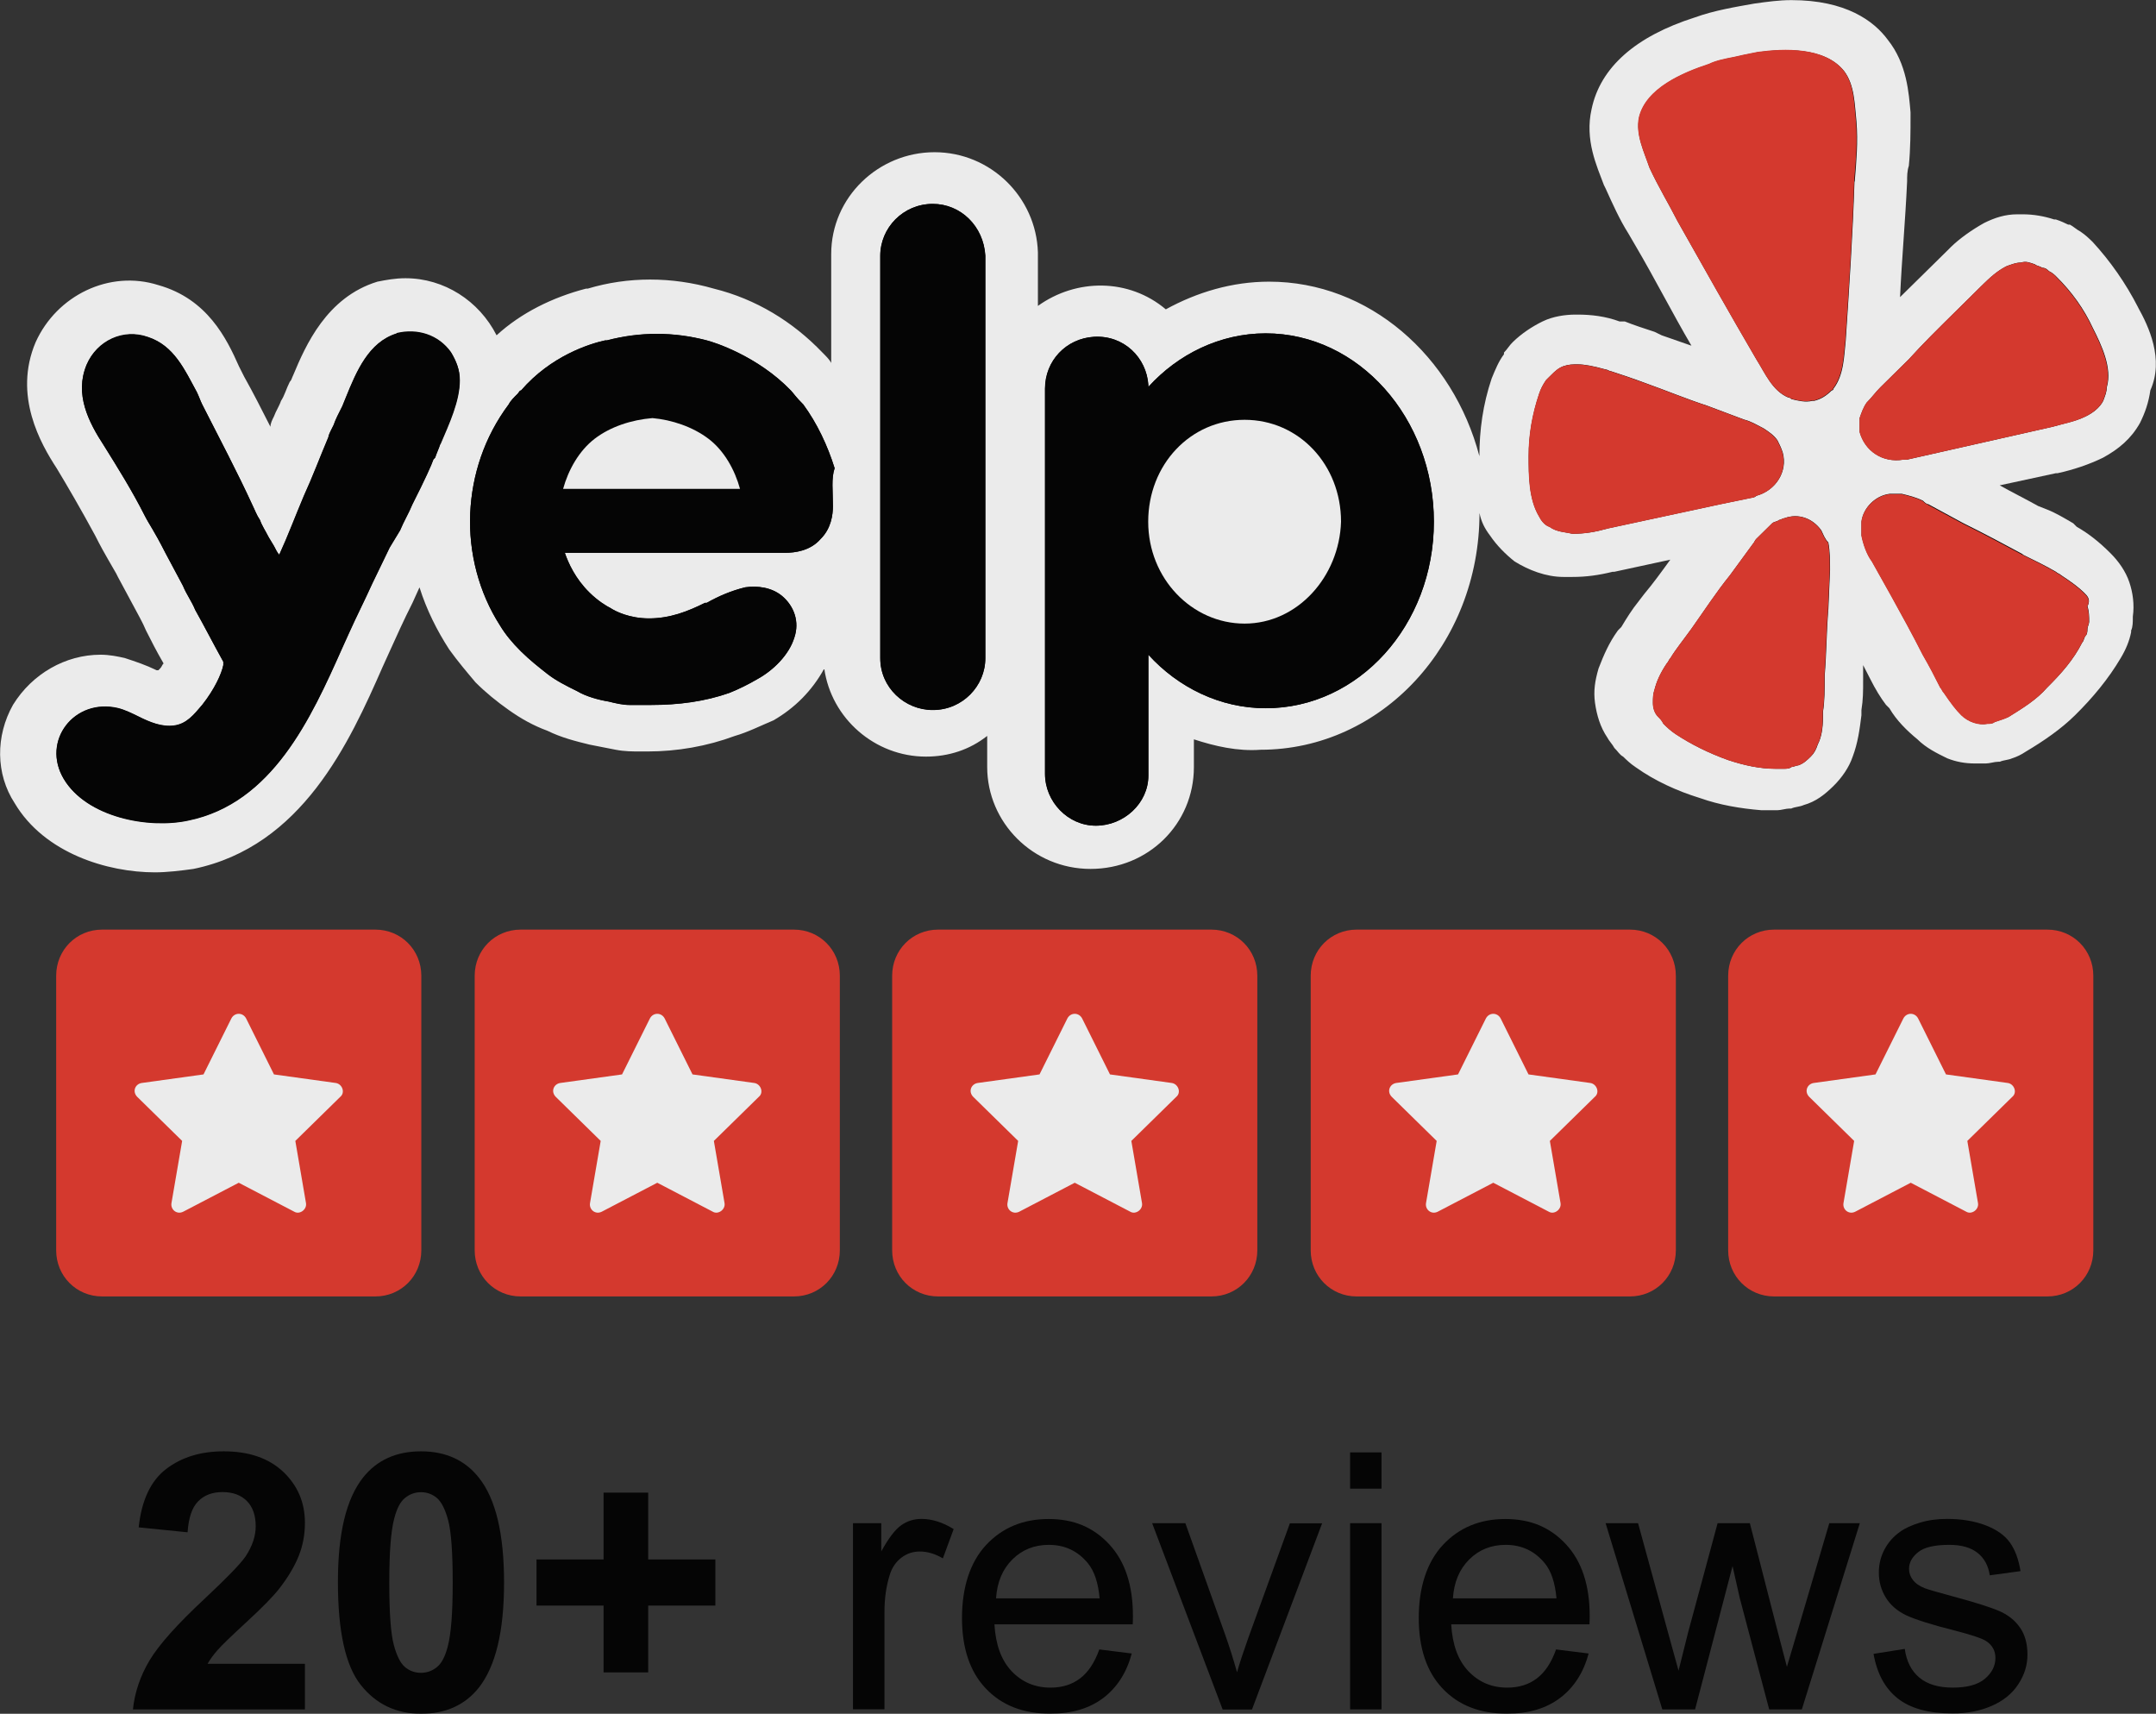 <?xml version="1.0" encoding="UTF-8"?>
<svg xmlns="http://www.w3.org/2000/svg" width="151" height="120" viewBox="0 0 151 120" fill="none">
  <rect x="0" y="0" width="151" height="120" fill="#333333" stroke="none"/>
  <g opacity="0.9" clip-path="url(#clip0_815_64)">
    <path d="M149.751 21.532C148.891 19.843 147.784 18.265 146.558 16.936C146.311 16.696 146.064 16.455 145.698 16.208C145.451 16.087 145.205 15.847 144.965 15.727H144.846C144.599 15.607 144.352 15.487 143.986 15.366H143.866C143.133 15.126 142.393 15.006 141.66 15.006H141.294C140.434 15.006 139.701 15.246 138.961 15.614C138.101 16.095 137.241 16.703 136.627 17.304L136.508 17.424L136.388 17.544C135.895 18.025 135.409 18.513 134.915 18.994L134.549 19.354C134.055 19.835 133.569 20.323 133.075 20.804C133.195 18.145 133.442 15.479 133.569 12.7C133.569 12.34 133.569 11.972 133.689 11.611C133.808 10.402 133.808 9.193 133.808 8.104V7.864C133.689 6.534 133.562 4.476 132.216 2.787C131.236 1.457 129.269 0.008 125.463 0.008C124.603 0.008 123.743 0.128 122.883 0.248C121.53 0.488 120.064 0.729 118.711 1.217C114.538 2.546 112.085 4.724 111.472 7.631C110.978 9.809 111.838 11.626 112.332 12.956L112.452 13.196C112.945 14.285 113.431 15.374 114.044 16.343L114.538 17.191C115.891 19.49 117.118 21.908 118.464 24.206L116.377 23.478L115.884 23.237C115.151 22.997 114.411 22.757 113.798 22.509H113.431C112.452 22.148 111.465 22.028 110.485 22.028H110.365C109.632 22.028 108.773 22.148 108.032 22.509C107.299 22.869 106.559 23.357 105.946 23.958C105.699 24.199 105.579 24.439 105.333 24.687V24.807C104.966 25.288 104.72 25.896 104.473 26.497C103.86 28.314 103.613 30.124 103.613 31.942C101.773 24.927 95.881 19.722 88.889 19.722C86.309 19.722 83.856 20.451 81.65 21.66C79.07 19.482 75.391 19.482 72.692 21.42V17.672C72.572 13.804 69.379 10.658 65.453 10.658C61.528 10.658 58.215 13.804 58.215 17.792V25.415C58.095 25.175 57.848 24.935 57.602 24.687C55.515 22.509 52.935 20.939 49.997 20.211C47.05 19.362 43.984 19.362 41.158 20.211H41.038C38.705 20.819 36.499 21.9 34.779 23.478C33.553 21.059 31.1 19.482 28.401 19.482C27.668 19.482 27.047 19.602 26.434 19.722C22.875 20.811 21.401 24.199 20.541 26.256C20.422 26.497 20.422 26.617 20.295 26.737C20.048 27.218 19.928 27.706 19.682 28.066C19.562 28.427 19.315 28.795 19.188 29.155C19.068 29.396 18.941 29.636 18.941 29.884C18.328 28.675 17.715 27.466 17.102 26.377L16.735 25.648C15.875 23.71 14.529 20.932 11.089 19.963C7.657 18.874 3.971 20.691 2.497 23.958C0.905 27.706 2.864 31.093 3.971 32.79C4.703 34 5.691 35.697 6.67 37.507C7.037 38.235 7.164 38.476 8.143 40.166L8.263 40.406L9.37 42.464C9.616 42.944 9.983 43.553 10.23 44.154C10.596 44.882 10.962 45.603 11.456 46.452C11.336 46.572 11.336 46.692 11.209 46.812L11.089 46.932H10.97C10.237 46.572 9.497 46.324 8.764 46.084C8.27 45.964 7.657 45.843 7.044 45.843C4.591 45.843 2.258 47.173 0.912 49.351C-0.314 51.529 -0.314 54.187 1.032 56.245C3.118 59.752 7.538 61.082 10.85 61.082C11.71 61.082 12.69 60.962 13.55 60.842C21.155 59.272 24.467 52.009 26.8 46.692L27.294 45.603C27.788 44.514 28.274 43.425 28.887 42.216L29.38 41.127C29.874 42.697 30.607 44.154 31.467 45.483C32.08 46.331 32.693 47.053 33.306 47.781C34.039 48.51 34.779 49.11 35.639 49.719C36.499 50.327 37.359 50.808 38.339 51.168C39.318 51.649 40.305 51.897 41.285 52.137C41.898 52.257 42.511 52.377 43.125 52.498C43.738 52.618 44.351 52.618 44.844 52.618H45.338C47.424 52.618 49.511 52.257 51.47 51.529C52.33 51.288 53.309 50.8 54.169 50.44C55.642 49.591 56.869 48.382 57.729 46.812C58.222 50.319 61.288 52.978 64.848 52.978C66.441 52.978 67.914 52.498 69.14 51.529V53.707C69.14 57.575 72.333 60.842 76.379 60.842C80.424 60.842 83.617 57.695 83.617 53.707V51.769C85.09 52.25 86.683 52.618 88.283 52.498C96.748 52.498 103.62 45.122 103.62 35.922C103.74 36.531 103.987 37.011 104.353 37.492C104.847 38.22 105.46 38.821 106.073 39.309C107.053 39.918 108.279 40.398 109.505 40.398H110.119C111.098 40.398 111.958 40.278 112.938 40.038H113.057L116.983 39.189C116.37 40.038 115.757 40.879 115.144 41.608L114.777 42.088C114.284 42.697 113.917 43.297 113.551 43.906L113.431 44.026L113.312 44.146C112.698 44.995 112.332 45.836 111.958 46.805C111.711 47.653 111.592 48.374 111.711 49.223C111.831 50.072 112.078 50.913 112.571 51.641C112.691 51.882 112.938 52.122 113.065 52.37C113.312 52.61 113.431 52.85 113.678 52.978C113.925 53.218 114.172 53.459 114.538 53.707C115.891 54.675 117.484 55.397 119.077 55.885C120.43 56.365 121.896 56.613 123.369 56.733H124.476C124.723 56.733 125.089 56.613 125.336 56.613H125.456C125.702 56.493 126.069 56.493 126.316 56.373C127.175 56.133 127.789 55.644 128.402 55.044C129.015 54.443 129.509 53.714 129.755 52.986C130.122 52.017 130.249 51.048 130.369 50.079V49.719C130.488 48.99 130.488 48.389 130.488 47.661V46.572L130.735 47.053L130.982 47.533C131.348 48.262 131.715 48.862 132.088 49.351L132.208 49.471L132.328 49.591C132.821 50.44 133.554 51.161 134.294 51.769C134.908 52.377 135.648 52.738 136.381 53.098C136.994 53.339 137.607 53.459 138.347 53.459H139.08C139.327 53.459 139.693 53.339 139.94 53.339H140.06C140.307 53.218 140.673 53.218 140.92 53.098C141.286 52.978 141.533 52.858 141.899 52.618C143.126 51.889 144.352 51.048 145.332 50.079C146.558 48.87 147.665 47.541 148.525 46.084C148.891 45.475 149.138 44.874 149.258 44.266V44.146C149.377 43.906 149.377 43.538 149.377 43.297V43.177C149.497 42.328 149.377 41.487 149.13 40.759C148.884 40.03 148.398 39.309 147.777 38.701C147.044 37.972 146.304 37.372 145.444 36.883L145.324 36.763L145.205 36.643C144.591 36.283 143.978 35.915 143.365 35.674L142.752 35.434C141.892 34.953 140.912 34.465 140.052 33.984L143.978 33.136H144.098C145.205 32.895 146.304 32.528 147.291 32.047C148.398 31.439 149.258 30.718 149.871 29.628C150.237 28.9 150.484 28.179 150.604 27.33C151.583 25.152 150.484 22.854 149.744 21.525L149.751 21.532Z" fill="white"></path>
    <path d="M21.356 116.485V119.692H9.31C9.437 118.483 9.833 117.334 10.484 116.245C11.134 115.163 12.42 113.721 14.35 111.926C15.898 110.477 16.847 109.493 17.199 108.982C17.67 108.269 17.909 107.563 17.909 106.872C17.909 106.106 17.7 105.512 17.288 105.099C16.877 104.686 16.309 104.476 15.584 104.476C14.858 104.476 14.297 104.694 13.871 105.129C13.445 105.565 13.206 106.286 13.138 107.292L9.713 106.947C9.915 105.047 10.558 103.687 11.635 102.861C12.712 102.035 14.058 101.622 15.666 101.622C17.438 101.622 18.821 102.103 19.838 103.057C20.848 104.018 21.356 105.204 21.356 106.631C21.356 107.443 21.214 108.216 20.923 108.945C20.631 109.673 20.175 110.447 19.547 111.25C19.128 111.784 18.38 112.55 17.296 113.548C16.212 114.547 15.524 115.208 15.239 115.539C14.948 115.869 14.716 116.185 14.537 116.5H21.356V116.485Z" fill="black"></path>
    <path d="M29.485 101.622C31.22 101.622 32.581 102.245 33.553 103.485C34.719 104.957 35.303 107.398 35.303 110.815C35.303 114.232 34.712 116.665 33.545 118.16C32.573 119.384 31.22 120 29.485 120C27.75 120 26.337 119.324 25.267 117.98C24.198 116.635 23.667 114.232 23.667 110.777C23.667 107.322 24.258 104.949 25.424 103.462C26.396 102.238 27.75 101.622 29.485 101.622ZM29.485 104.484C29.066 104.484 28.7 104.619 28.371 104.882C28.041 105.144 27.795 105.625 27.615 106.309C27.376 107.202 27.264 108.704 27.264 110.815C27.264 112.925 27.369 114.375 27.578 115.163C27.787 115.952 28.056 116.478 28.378 116.74C28.7 117.003 29.066 117.131 29.485 117.131C29.904 117.131 30.27 116.996 30.599 116.733C30.928 116.47 31.175 115.989 31.354 115.306C31.593 114.42 31.706 112.925 31.706 110.815C31.706 108.704 31.601 107.255 31.392 106.466C31.182 105.678 30.913 105.152 30.591 104.882C30.27 104.619 29.904 104.484 29.485 104.484Z" fill="black"></path>
    <path d="M42.272 117.101V112.422H37.576V109.193H42.272V104.514H45.398V109.193H50.102V112.422H45.398V117.101H42.272Z" fill="black"></path>
    <path d="M59.74 119.692V106.654H61.722V108.629C62.23 107.705 62.694 107.097 63.12 106.797C63.547 106.496 64.018 106.354 64.534 106.354C65.274 106.354 66.029 106.594 66.792 107.067L66.037 109.117C65.498 108.802 64.96 108.637 64.421 108.637C63.943 108.637 63.509 108.779 63.128 109.072C62.746 109.365 62.47 109.763 62.313 110.281C62.066 111.07 61.946 111.926 61.946 112.857V119.684H59.748L59.74 119.692Z" fill="black"></path>
    <path d="M76.992 115.494L79.265 115.779C78.906 117.116 78.24 118.153 77.276 118.889C76.303 119.625 75.07 119.993 73.559 119.993C71.66 119.993 70.157 119.407 69.043 118.228C67.928 117.056 67.375 115.404 67.375 113.286C67.375 111.168 67.936 109.388 69.065 108.179C70.194 106.97 71.652 106.361 73.439 106.361C75.227 106.361 76.595 106.955 77.694 108.141C78.794 109.328 79.347 110.995 79.347 113.151C79.347 113.278 79.347 113.481 79.332 113.736H69.648C69.731 115.171 70.134 116.267 70.86 117.026C71.585 117.785 72.49 118.168 73.574 118.168C74.382 118.168 75.07 117.957 75.638 117.529C76.206 117.101 76.662 116.425 76.992 115.494ZM69.768 111.919H77.014C76.917 110.822 76.64 109.996 76.184 109.448C75.481 108.599 74.576 108.171 73.454 108.171C72.445 108.171 71.593 108.509 70.904 109.193C70.217 109.876 69.835 110.777 69.76 111.919H69.768Z" fill="black"></path>
    <path d="M85.629 119.692L80.693 106.654H83.019L85.808 114.465C86.107 115.306 86.384 116.185 86.638 117.094C86.833 116.403 87.109 115.577 87.453 114.615L90.34 106.662H92.598L87.685 119.7H85.629V119.692Z" fill="black"></path>
    <path d="M94.558 104.236V101.697H96.756V104.236H94.558ZM94.558 119.692V106.654H96.756V119.692H94.558Z" fill="black"></path>
    <path d="M108.989 115.494L111.262 115.779C110.904 117.116 110.238 118.153 109.266 118.889C108.294 119.625 107.06 119.993 105.549 119.993C103.65 119.993 102.147 119.407 101.033 118.228C99.919 117.056 99.365 115.404 99.365 113.286C99.365 111.168 99.926 109.388 101.055 108.179C102.184 106.97 103.643 106.361 105.43 106.361C107.217 106.361 108.585 106.955 109.685 108.141C110.784 109.328 111.337 110.995 111.337 113.151C111.337 113.278 111.337 113.481 111.322 113.736H101.638C101.721 115.171 102.125 116.267 102.85 117.026C103.575 117.785 104.48 118.168 105.564 118.168C106.372 118.168 107.06 117.957 107.628 117.529C108.197 117.101 108.653 116.425 108.982 115.494H108.989ZM101.766 111.919H109.012C108.914 110.822 108.638 109.996 108.182 109.448C107.479 108.599 106.574 108.171 105.452 108.171C104.443 108.171 103.59 108.509 102.902 109.193C102.214 109.876 101.833 110.777 101.758 111.919H101.766Z" fill="black"></path>
    <path d="M116.423 119.692L112.452 106.654H114.725L116.789 114.18L117.56 116.981C117.589 116.846 117.814 115.945 118.233 114.292L120.296 106.654H122.555L124.499 114.217L125.15 116.711L125.897 114.195L128.118 106.654H130.257L126.196 119.692H123.908L121.844 111.881L121.343 109.658L118.719 119.692H116.423Z" fill="black"></path>
    <path d="M131.229 115.802L133.405 115.456C133.525 116.335 133.869 117.003 134.429 117.469C134.99 117.934 135.768 118.167 136.77 118.167C137.772 118.167 138.527 117.964 139.021 117.544C139.507 117.131 139.754 116.643 139.754 116.087C139.754 115.591 139.537 115.193 139.103 114.908C138.804 114.713 138.049 114.465 136.852 114.157C135.237 113.751 134.123 113.391 133.495 113.098C132.874 112.797 132.395 112.384 132.074 111.859C131.752 111.333 131.588 110.747 131.588 110.109C131.588 109.53 131.722 108.99 131.984 108.494C132.246 107.998 132.612 107.585 133.068 107.262C133.412 107.007 133.876 106.797 134.467 106.616C135.057 106.436 135.693 106.354 136.366 106.354C137.383 106.354 138.28 106.504 139.051 106.797C139.821 107.09 140.389 107.488 140.756 107.991C141.122 108.494 141.376 109.17 141.511 110.011L139.357 110.304C139.26 109.636 138.976 109.11 138.505 108.734C138.034 108.359 137.376 108.171 136.516 108.171C135.506 108.171 134.781 108.336 134.355 108.674C133.921 109.012 133.704 109.403 133.704 109.853C133.704 110.139 133.794 110.402 133.973 110.627C134.153 110.867 134.437 111.062 134.818 111.213C135.035 111.295 135.686 111.483 136.762 111.776C138.318 112.197 139.402 112.535 140.023 112.805C140.636 113.068 141.122 113.458 141.473 113.961C141.825 114.465 141.997 115.096 141.997 115.854C141.997 116.613 141.78 117.281 141.354 117.934C140.928 118.588 140.307 119.091 139.499 119.444C138.692 119.797 137.779 119.977 136.762 119.977C135.072 119.977 133.794 119.624 132.904 118.918C132.014 118.212 131.453 117.168 131.214 115.786L131.229 115.802Z" fill="black"></path>
    <path d="M49.623 30.725C48.517 29.876 47.043 29.396 45.697 29.275C44.224 29.396 42.751 29.884 41.644 30.725C40.538 31.574 39.805 32.903 39.438 34.232H51.829C51.463 32.903 50.722 31.574 49.623 30.725Z" fill="black"></path>
    <path d="M87.169 29.395C83.363 29.395 80.417 32.542 80.417 36.53C80.417 40.518 83.483 43.665 87.169 43.665C90.856 43.665 93.795 40.398 93.922 36.53C93.922 32.535 90.856 29.395 87.169 29.395Z" fill="black"></path>
    <path d="M30.846 31.085C30.727 31.446 30.6 31.694 30.48 32.054L30.36 32.175C30.241 32.535 29.747 33.624 28.887 35.321C28.641 35.93 28.274 36.531 28.027 37.139L27.295 38.348L26.068 40.886C25.575 41.975 24.962 43.185 24.475 44.274L23.982 45.363C21.776 50.319 19.076 56.253 13.184 57.462C10.365 58.07 6.065 57.221 4.472 54.555C2.879 51.889 5.205 48.87 8.278 49.598C8.772 49.719 9.258 49.959 9.752 50.207C10.484 50.567 11.344 50.935 12.204 50.815C13.064 50.695 13.558 50.087 14.171 49.366C15.031 48.277 15.524 47.188 15.644 46.587V46.346C14.911 45.017 14.291 43.808 13.677 42.719C13.431 42.111 13.064 41.63 12.818 41.029L11.591 38.731C10.731 37.041 10.484 36.793 10.118 36.072C9.258 34.383 8.278 32.805 7.299 31.236C6.192 29.546 5.213 27.608 6.072 25.55C6.805 23.86 8.652 23.012 10.365 23.613C12.204 24.221 12.945 25.911 13.797 27.48C13.917 27.721 14.044 28.089 14.164 28.329C15.39 30.747 16.616 33.046 17.723 35.464C17.843 35.704 17.97 36.072 18.216 36.433C18.336 36.793 18.583 37.161 18.83 37.642L19.196 38.25C19.316 38.491 19.443 38.731 19.562 38.859C20.176 37.529 20.669 36.2 21.282 34.743C21.896 33.414 22.389 32.084 23.002 30.627C23.002 30.507 23.122 30.267 23.369 29.779C23.488 29.418 23.735 28.93 23.982 28.449L24.229 27.841C24.962 26.023 25.821 23.973 27.788 23.365C29.261 23.004 30.734 23.485 31.594 24.694C31.961 25.302 32.208 25.903 32.208 26.632C32.208 28.081 31.475 29.659 30.854 31.108L30.846 31.085ZM58.335 35.441C58.335 36.05 58.215 37.011 57.475 37.74C56.742 38.588 55.636 38.709 55.022 38.709H39.558C39.805 39.437 40.291 40.526 41.278 41.487C41.891 42.096 42.505 42.456 42.751 42.576C43.118 42.817 44.105 43.305 45.451 43.305C46.924 43.305 48.15 42.824 49.377 42.216H49.496C50.356 41.735 51.216 41.367 52.196 41.127C53.056 41.007 54.035 41.127 54.776 41.735C55.636 42.464 56.002 43.553 55.636 44.642C55.269 45.851 54.162 46.94 53.056 47.548C52.443 47.909 51.702 48.277 51.089 48.517C49.369 49.125 47.53 49.366 45.57 49.366H44.097C43.604 49.366 43.118 49.245 42.624 49.125C41.891 49.005 41.031 48.765 40.418 48.397C39.685 48.036 38.945 47.668 38.332 47.188C37.719 46.707 37.105 46.219 36.492 45.618C35.879 45.017 35.386 44.409 35.019 43.8C33.546 41.502 32.813 38.724 32.933 35.937C33.053 33.279 33.913 30.612 35.632 28.314C35.752 28.074 35.999 27.834 36.245 27.586C36.365 27.465 36.365 27.345 36.492 27.345C38.579 24.927 41.278 24.078 42.385 23.838H42.505C44.838 23.23 47.171 23.23 49.496 23.838C49.99 23.958 53.056 24.927 55.389 27.345C55.508 27.465 55.755 27.826 56.249 28.314C57.228 29.643 57.969 31.221 58.455 32.79C58.208 33.519 58.335 34.36 58.335 35.449V35.441ZM69.013 46.084C69.013 48.021 67.421 49.711 65.334 49.711C63.368 49.711 61.655 48.141 61.655 46.084V17.905C61.655 15.967 63.248 14.277 65.334 14.277C67.301 14.277 68.894 15.847 69.013 17.905V46.091V46.084ZM88.65 49.591C85.457 49.591 82.518 48.141 80.432 45.843V54.307C80.432 56.245 78.712 57.815 76.753 57.815C74.794 57.815 73.194 56.125 73.194 54.187V27.21C73.194 25.273 74.667 23.703 76.626 23.583C78.712 23.462 80.305 25.032 80.432 26.97V27.09C82.518 24.792 85.465 23.342 88.65 23.342C95.156 23.342 100.428 29.268 100.428 36.531C100.428 43.793 95.148 49.591 88.65 49.591ZM112.579 37.011C111.719 37.252 110.987 37.372 110.127 37.372C109.633 37.252 109.02 37.252 108.534 36.891C108.167 36.771 107.921 36.41 107.801 36.163C107.068 34.953 107.068 33.256 107.068 31.927C107.068 30.477 107.315 29.02 107.801 27.571C107.921 27.21 108.048 26.962 108.295 26.602C108.414 26.482 108.541 26.361 108.661 26.241C108.908 26.001 109.154 25.761 109.521 25.633C109.887 25.513 110.134 25.513 110.5 25.513C110.994 25.513 111.607 25.633 112.467 25.873C112.587 25.873 112.714 25.994 112.834 25.994C113.566 26.234 114.307 26.474 115.286 26.842C116.64 27.323 118.105 27.931 119.579 28.412L122.158 29.381C122.652 29.501 123.018 29.741 123.512 29.989C123.878 30.229 124.245 30.47 124.492 30.838C124.611 31.078 124.738 31.318 124.858 31.686C125.224 33.016 124.364 34.345 123.018 34.713C122.899 34.833 122.772 34.833 122.772 34.833L120.439 35.314L112.587 37.004L112.579 37.011ZM128.043 42.696C127.924 44.266 127.924 45.723 127.797 47.293C127.797 48.262 127.797 49.11 127.677 49.831V50.192C127.677 51.04 127.557 51.641 127.311 52.129C127.191 52.49 127.064 52.738 126.817 52.978C126.57 53.218 126.324 53.459 125.957 53.586C125.838 53.586 125.591 53.707 125.464 53.707C125.344 53.827 125.097 53.827 124.97 53.827H124.357C123.25 53.827 122.151 53.586 121.044 53.218C119.691 52.738 118.464 52.129 117.365 51.401C116.999 51.161 116.752 50.92 116.505 50.672C116.386 50.432 116.258 50.312 116.139 50.192C115.892 49.951 115.772 49.583 115.772 49.223C115.772 48.862 115.772 48.615 115.892 48.254C116.012 47.773 116.258 47.165 116.752 46.437C116.872 46.316 116.872 46.196 116.999 46.076C117.365 45.468 117.859 44.867 118.472 44.018C119.332 42.809 120.192 41.48 121.171 40.271L122.764 38.093C122.884 37.972 122.884 37.852 123.011 37.732C123.377 37.372 123.744 37.004 124.118 36.643C124.237 36.523 124.484 36.523 124.611 36.403C124.731 36.403 124.858 36.283 124.978 36.283C125.957 35.922 126.944 36.283 127.557 37.131C127.677 37.372 127.804 37.74 128.051 37.98C128.171 38.588 128.171 39.309 128.171 39.918L128.051 42.696H128.043ZM129.883 12.7C129.763 16.448 129.517 20.075 129.27 23.831C129.15 24.919 129.15 26.249 128.41 27.218C128.41 27.338 128.29 27.338 128.29 27.338C127.924 27.698 127.557 27.946 127.064 28.066H126.944C126.451 28.186 125.965 28.066 125.471 27.946C125.391 27.866 125.309 27.826 125.224 27.826C124.118 27.345 123.632 26.136 123.018 25.167C121.179 22.02 119.339 18.753 117.5 15.494C116.887 14.285 116.146 13.076 115.533 11.746C115.167 10.657 114.553 9.448 114.8 8.239C115.294 6.181 117.866 5.092 119.706 4.491C120.199 4.251 120.812 4.131 121.426 4.011C121.919 3.891 122.532 3.77 123.146 3.65C124.985 3.41 127.812 3.29 129.158 4.98C129.891 5.948 129.891 7.278 130.018 8.487C130.137 9.936 130.018 11.266 129.898 12.723L129.883 12.7ZM141.661 38.829C142.64 39.309 143.381 39.677 143.994 40.038C144.113 40.158 144.24 40.158 144.36 40.278C145.093 40.759 145.586 41.127 145.953 41.487C146.2 41.728 146.446 41.968 146.2 42.456C146.319 42.817 146.319 43.185 146.319 43.545C146.319 43.665 146.2 43.906 146.2 44.026C146.2 44.146 146.2 44.386 146.08 44.506C145.96 44.627 145.96 44.867 145.833 44.987C145.22 46.196 144.36 47.165 143.381 48.134C142.648 48.983 141.661 49.583 140.681 50.192C140.434 50.312 140.068 50.432 139.701 50.552C139.582 50.672 139.335 50.672 139.208 50.672C138.595 50.793 137.854 50.552 137.368 50.064C137.002 49.704 136.636 49.215 136.142 48.494C136.022 48.374 136.022 48.254 135.895 48.134C135.529 47.405 135.162 46.684 134.669 45.836C133.936 44.386 133.196 43.057 132.463 41.72L131.109 39.302C130.743 38.821 130.496 38.093 130.377 37.484V36.515C130.496 35.547 131.356 34.698 132.343 34.578H133.203C133.697 34.698 134.183 34.818 134.676 35.058C134.796 35.179 134.923 35.299 135.043 35.299L137.495 36.628C138.969 37.357 140.315 38.078 141.668 38.806L141.661 38.829ZM147.553 27.098C147.553 27.458 147.434 27.706 147.306 28.066C147.06 28.547 146.574 28.915 146.08 29.155C145.347 29.516 144.607 29.636 143.747 29.884L133.562 32.182H133.315C131.842 32.422 130.616 31.574 130.249 30.244V29.276C130.369 28.915 130.496 28.547 130.743 28.186C131.109 27.826 131.356 27.458 131.723 27.098L133.689 25.16C134.669 24.071 135.776 22.982 136.882 21.893C137.615 21.164 138.236 20.564 138.722 20.075C138.722 20.075 138.841 19.955 138.969 19.835C139.582 19.227 140.075 18.866 140.561 18.626C140.928 18.506 141.175 18.386 141.541 18.386C141.907 18.265 142.154 18.386 142.521 18.506C142.64 18.626 142.887 18.626 143.014 18.746C143.261 18.746 143.381 18.866 143.508 18.986C143.754 19.107 143.874 19.227 144.001 19.347C145.108 20.436 145.968 21.645 146.581 22.974C147.194 24.183 147.935 25.753 147.561 27.09L147.553 27.098Z" fill="black"></path>
    <path d="M122.756 34.841C122.756 34.841 122.876 34.841 123.003 34.721C124.356 34.36 125.209 33.031 124.843 31.694C124.723 31.334 124.596 31.086 124.476 30.845C124.229 30.485 123.863 30.237 123.496 29.997C123.003 29.756 122.637 29.516 122.143 29.388L119.563 28.419C118.09 27.939 116.617 27.331 115.271 26.85C114.291 26.489 113.551 26.241 112.818 26.001C112.698 26.001 112.571 25.881 112.452 25.881C111.592 25.641 110.979 25.52 110.485 25.52C110.119 25.52 109.872 25.52 109.505 25.641C109.139 25.761 108.892 26.001 108.646 26.249C108.526 26.369 108.399 26.489 108.279 26.61C108.032 26.97 107.913 27.218 107.786 27.578C107.292 29.028 107.053 30.485 107.053 31.934C107.053 33.264 107.053 34.961 107.786 36.17C107.905 36.41 108.152 36.779 108.518 36.899C109.012 37.259 109.625 37.259 110.111 37.379C110.971 37.379 111.704 37.259 112.564 37.019L120.416 35.329L122.749 34.848L122.756 34.841Z" fill="#E53A2E"></path>
    <path d="M143.986 19.354C143.866 19.234 143.739 19.113 143.493 18.993C143.373 18.873 143.246 18.753 142.999 18.753C142.879 18.633 142.633 18.633 142.506 18.513C142.139 18.392 141.892 18.272 141.526 18.392C141.159 18.392 140.913 18.513 140.546 18.633C140.053 18.873 139.567 19.241 138.954 19.842C138.834 19.962 138.707 20.082 138.707 20.082C138.213 20.563 137.6 21.171 136.867 21.9C135.76 22.989 134.661 24.078 133.674 25.167L131.708 27.105C131.341 27.465 131.094 27.833 130.728 28.194C130.481 28.554 130.361 28.922 130.234 29.282V30.251C130.601 31.581 131.827 32.429 133.3 32.189H133.547L143.732 29.891C144.592 29.651 145.325 29.53 146.065 29.162C146.558 28.922 147.045 28.554 147.291 28.073C147.411 27.713 147.538 27.465 147.538 27.105C147.905 25.775 147.172 24.198 146.559 22.989C145.945 21.66 145.085 20.45 143.979 19.361L143.986 19.354Z" fill="#E53A2E"></path>
    <path d="M135.028 35.321C134.908 35.321 134.781 35.2 134.661 35.08C134.168 34.84 133.681 34.72 133.188 34.6H132.328C131.348 34.72 130.488 35.568 130.361 36.537V37.506C130.481 38.114 130.728 38.835 131.094 39.324L132.448 41.742C133.18 43.071 133.921 44.401 134.654 45.858C135.147 46.706 135.514 47.427 135.88 48.156C136 48.276 136 48.396 136.127 48.516C136.62 49.245 136.987 49.725 137.353 50.086C137.847 50.567 138.579 50.814 139.193 50.694C139.312 50.694 139.559 50.694 139.686 50.574C140.053 50.454 140.419 50.334 140.666 50.214C141.645 49.605 142.632 49.004 143.365 48.156C144.345 47.187 145.205 46.218 145.818 45.009C145.938 44.889 145.938 44.648 146.065 44.528C146.184 44.408 146.184 44.168 146.184 44.048C146.184 43.927 146.304 43.687 146.304 43.567C146.304 43.206 146.304 42.838 146.184 42.478C146.431 41.997 146.184 41.749 145.938 41.509C145.571 41.149 145.078 40.781 144.345 40.3C144.225 40.18 144.098 40.18 143.978 40.06C143.365 39.699 142.625 39.331 141.645 38.85C140.292 38.122 138.946 37.401 137.473 36.672L135.02 35.343L135.028 35.321Z" fill="#E53A2E"></path>
    <path d="M129.135 4.957C127.782 3.267 124.962 3.387 123.123 3.628C122.51 3.748 121.897 3.868 121.403 3.988C120.79 4.108 120.177 4.229 119.683 4.469C117.844 5.077 115.264 6.159 114.778 8.217C114.531 9.426 115.144 10.635 115.51 11.724C116.124 13.053 116.864 14.262 117.477 15.472C119.317 18.739 121.156 22.006 122.996 25.145C123.609 26.114 124.102 27.323 125.202 27.803C125.282 27.803 125.364 27.844 125.449 27.924C125.942 28.044 126.428 28.164 126.922 28.044H127.041C127.535 27.924 127.901 27.683 128.268 27.315C128.268 27.315 128.387 27.315 128.387 27.195C129.12 26.226 129.12 24.897 129.247 23.808C129.494 20.06 129.741 16.433 129.86 12.678C129.98 11.228 130.107 9.899 129.98 8.442C129.86 7.233 129.86 5.903 129.12 4.935L129.135 4.957Z" fill="#E53A2E"></path>
    <path d="M127.542 37.138C126.929 36.289 125.949 35.929 124.962 36.289C124.842 36.289 124.715 36.41 124.596 36.41C124.476 36.53 124.229 36.53 124.102 36.65C123.736 37.01 123.369 37.379 122.995 37.739C122.876 37.859 122.876 37.979 122.749 38.099L121.156 40.277C120.176 41.487 119.316 42.816 118.456 44.025C117.843 44.874 117.35 45.475 116.983 46.083C116.864 46.203 116.864 46.323 116.736 46.443C116.243 47.172 116.004 47.773 115.876 48.261C115.757 48.621 115.757 48.869 115.757 49.23C115.757 49.59 115.876 49.958 116.123 50.199C116.243 50.319 116.37 50.439 116.49 50.679C116.736 50.92 116.983 51.16 117.35 51.408C118.456 52.136 119.683 52.737 121.029 53.225C122.135 53.586 123.235 53.834 124.341 53.834H124.955C125.074 53.834 125.321 53.834 125.448 53.713C125.568 53.713 125.815 53.593 125.942 53.593C126.308 53.473 126.555 53.233 126.802 52.985C127.048 52.745 127.168 52.504 127.295 52.136C127.542 51.656 127.662 51.047 127.662 50.199V49.838C127.781 49.11 127.781 48.268 127.781 47.3C127.901 45.73 127.901 44.273 128.028 42.703L128.148 39.925C128.148 39.316 128.148 38.595 128.028 37.987C127.781 37.746 127.662 37.379 127.534 37.138H127.542Z" fill="#E53A2E"></path>
    <path d="M65.327 14.277C63.24 14.277 61.648 15.967 61.648 17.905V46.091C61.648 48.149 63.367 49.719 65.327 49.719C67.413 49.719 69.006 48.029 69.006 46.091V17.905C68.886 15.847 67.286 14.277 65.327 14.277Z" fill="black"></path>
    <path d="M27.78 23.342C25.814 23.95 24.961 26 24.221 27.818L23.974 28.426C23.727 28.907 23.481 29.395 23.361 29.756C23.114 30.236 22.995 30.484 22.995 30.604C22.381 32.054 21.888 33.383 21.275 34.72C20.662 36.169 20.168 37.499 19.555 38.836C19.435 38.715 19.308 38.475 19.188 38.227L18.822 37.619C18.575 37.138 18.328 36.77 18.209 36.41C17.962 36.049 17.842 35.681 17.715 35.441C16.608 33.023 15.382 30.724 14.156 28.306C14.036 28.066 13.909 27.698 13.789 27.457C12.929 25.888 12.197 24.19 10.357 23.59C8.637 22.981 6.798 23.83 6.065 25.527C5.205 27.585 6.184 29.523 7.291 31.212C8.271 32.782 9.258 34.359 10.11 36.049C10.477 36.778 10.723 37.018 11.583 38.708L12.81 41.006C13.056 41.614 13.423 42.095 13.67 42.696C14.283 43.785 14.896 44.994 15.636 46.323V46.564C15.517 47.172 15.023 48.253 14.163 49.342C13.55 50.071 13.056 50.672 12.197 50.792C11.337 50.912 10.477 50.552 9.744 50.184C9.25 49.943 8.764 49.703 8.271 49.575C5.205 48.847 2.872 51.873 4.465 54.532C6.057 57.191 10.357 58.039 13.176 57.439C19.069 56.229 21.768 50.304 23.974 45.339L24.468 44.25C24.961 43.161 25.574 41.952 26.061 40.863L27.287 38.325L28.02 37.116C28.267 36.507 28.633 35.907 28.88 35.298C29.74 33.608 30.233 32.519 30.353 32.151L30.472 32.031C30.592 31.671 30.719 31.423 30.839 31.062C31.452 29.613 32.192 28.036 32.192 26.586C32.192 25.858 31.946 25.257 31.579 24.648C30.719 23.439 29.246 22.959 27.773 23.319L27.78 23.342Z" fill="black"></path>
    <path d="M88.642 23.342C85.449 23.342 82.51 24.791 80.424 27.089V26.969C80.304 25.032 78.704 23.462 76.618 23.582C74.651 23.702 73.186 25.272 73.186 27.21V54.187C73.186 56.124 74.778 57.814 76.745 57.814C78.712 57.814 80.424 56.245 80.424 54.307V45.843C82.51 48.141 85.457 49.59 88.642 49.59C95.148 49.59 100.42 43.785 100.42 36.53C100.42 29.275 95.141 23.342 88.642 23.342Z" fill="black"></path>
    <path d="M56.248 28.306C55.755 27.826 55.516 27.458 55.389 27.338C53.055 24.919 49.989 23.95 49.496 23.83C47.163 23.222 44.83 23.222 42.504 23.83H42.385C41.278 24.071 38.578 24.919 36.492 27.338C36.372 27.338 36.372 27.458 36.245 27.578C35.998 27.818 35.752 28.059 35.632 28.306C33.912 30.605 33.052 33.263 32.933 35.929C32.813 38.708 33.546 41.495 35.019 43.793C35.385 44.401 35.879 45.002 36.492 45.61C37.105 46.219 37.718 46.699 38.332 47.18C38.945 47.66 39.685 48.029 40.418 48.389C41.031 48.749 41.891 48.997 42.624 49.117C43.117 49.238 43.603 49.358 44.097 49.358H45.57C47.537 49.358 49.376 49.117 51.089 48.509C51.702 48.269 52.442 47.901 53.055 47.54C54.162 46.932 55.261 45.851 55.635 44.634C56.002 43.545 55.635 42.456 54.775 41.727C54.042 41.119 53.055 40.999 52.196 41.119C51.216 41.359 50.356 41.727 49.496 42.208H49.376C48.15 42.816 46.924 43.297 45.45 43.297C44.097 43.297 43.117 42.816 42.751 42.569C42.504 42.448 41.891 42.088 41.278 41.48C40.298 40.511 39.805 39.422 39.558 38.701H55.022C55.635 38.701 56.742 38.581 57.475 37.732C58.208 37.003 58.335 36.042 58.335 35.434C58.335 34.345 58.215 33.496 58.454 32.775C57.961 31.205 57.228 29.628 56.248 28.299V28.306Z" fill="black"></path>
    <path d="M26.292 90.777H7.149C5.354 90.777 3.934 89.35 3.934 87.548V68.321C3.934 66.519 5.354 65.092 7.149 65.092H26.292C28.087 65.092 29.508 66.519 29.508 68.321V87.548C29.508 89.35 28.087 90.777 26.292 90.777Z" fill="#E53A2E"></path>
    <path d="M16.721 82.816L12.832 84.844C12.383 85.069 11.935 84.694 12.009 84.243L12.757 79.887L9.617 76.808C9.243 76.432 9.467 75.907 9.916 75.832L14.253 75.231L16.197 71.325C16.421 70.875 17.02 70.875 17.244 71.325L19.188 75.231L23.525 75.832C23.974 75.907 24.198 76.507 23.824 76.808L20.684 79.887L21.431 84.243C21.506 84.694 20.983 85.069 20.609 84.844L16.721 82.816Z" fill="white"></path>
    <path d="M55.605 90.777H36.462C34.667 90.777 33.246 89.35 33.246 87.548V68.321C33.246 66.519 34.667 65.092 36.462 65.092H55.605C57.4 65.092 58.82 66.519 58.82 68.321V87.548C58.82 89.35 57.4 90.777 55.605 90.777Z" fill="#E53A2E"></path>
    <path d="M46.034 82.816L42.145 84.844C41.697 85.069 41.248 84.694 41.323 84.243L42.071 79.887L38.93 76.808C38.556 76.432 38.78 75.907 39.229 75.832L43.566 75.231L45.511 71.325C45.735 70.875 46.333 70.875 46.557 71.325L48.502 75.231L52.839 75.832C53.287 75.907 53.512 76.507 53.138 76.808L49.997 79.887L50.745 84.243C50.82 84.694 50.296 85.069 49.922 84.844L46.034 82.816Z" fill="white"></path>
    <path d="M84.843 90.777H65.7C63.905 90.777 62.484 89.35 62.484 87.548V68.321C62.484 66.519 63.905 65.092 65.7 65.092H84.843C86.638 65.092 88.059 66.519 88.059 68.321V87.548C88.059 89.35 86.638 90.777 84.843 90.777Z" fill="#E53A2E"></path>
    <path d="M75.272 82.816L71.384 84.844C70.935 85.069 70.486 84.694 70.561 84.243L71.309 79.887L68.168 76.808C67.794 76.432 68.019 75.907 68.467 75.832L72.805 75.231L74.749 71.325C74.973 70.875 75.571 70.875 75.796 71.325L77.74 75.231L82.077 75.832C82.526 75.907 82.75 76.507 82.376 76.808L79.236 79.887L79.983 84.243C80.058 84.694 79.535 85.069 79.161 84.844L75.272 82.816Z" fill="white"></path>
    <path d="M114.157 90.777H95.013C93.219 90.777 91.798 89.35 91.798 87.548V68.321C91.798 66.519 93.219 65.092 95.013 65.092H114.157C115.951 65.092 117.372 66.519 117.372 68.321V87.548C117.372 89.35 115.951 90.777 114.157 90.777Z" fill="#E53A2E"></path>
    <path d="M104.585 82.816L100.696 84.844C100.248 85.069 99.799 84.694 99.874 84.243L100.621 79.887L97.481 76.808C97.107 76.432 97.331 75.907 97.78 75.832L102.117 75.231L104.061 71.325C104.286 70.875 104.884 70.875 105.108 71.325L107.052 75.231L111.39 75.832C111.838 75.907 112.063 76.507 111.689 76.808L108.548 79.887L109.296 84.243C109.371 84.694 108.847 85.069 108.473 84.844L104.585 82.816Z" fill="white"></path>
    <path d="M143.395 90.777H124.252C122.457 90.777 121.036 89.35 121.036 87.548V68.321C121.036 66.519 122.457 65.092 124.252 65.092H143.395C145.19 65.092 146.61 66.519 146.61 68.321V87.548C146.61 89.35 145.19 90.777 143.395 90.777Z" fill="#E53A2E"></path>
    <path d="M133.823 82.816L129.935 84.844C129.486 85.069 129.037 84.694 129.112 84.243L129.86 79.887L126.719 76.808C126.345 76.432 126.569 75.907 127.018 75.832L131.355 75.231L133.3 71.325C133.524 70.875 134.122 70.875 134.346 71.325L136.291 75.231L140.628 75.832C141.076 75.907 141.301 76.507 140.927 76.808L137.786 79.887L138.534 84.243C138.609 84.694 138.085 85.069 137.711 84.844L133.823 82.816Z" fill="white"></path>
    <path d="M87.169 43.665C83.49 43.665 80.417 40.518 80.417 36.53C80.417 32.542 83.363 29.395 87.169 29.395C90.976 29.395 93.922 32.542 93.922 36.53C93.802 40.398 90.856 43.665 87.169 43.665Z" fill="white"></path>
    <path d="M39.438 34.232C39.805 32.903 40.545 31.574 41.644 30.725C42.751 29.876 44.224 29.396 45.697 29.275C47.051 29.396 48.517 29.884 49.623 30.725C50.73 31.566 51.463 32.903 51.829 34.232H39.438Z" fill="white"></path>
  </g>
  <defs>
    <clipPath id="clip0_815_64">
      <rect width="151" height="120" fill="white"></rect>
    </clipPath>
  </defs>
</svg>
